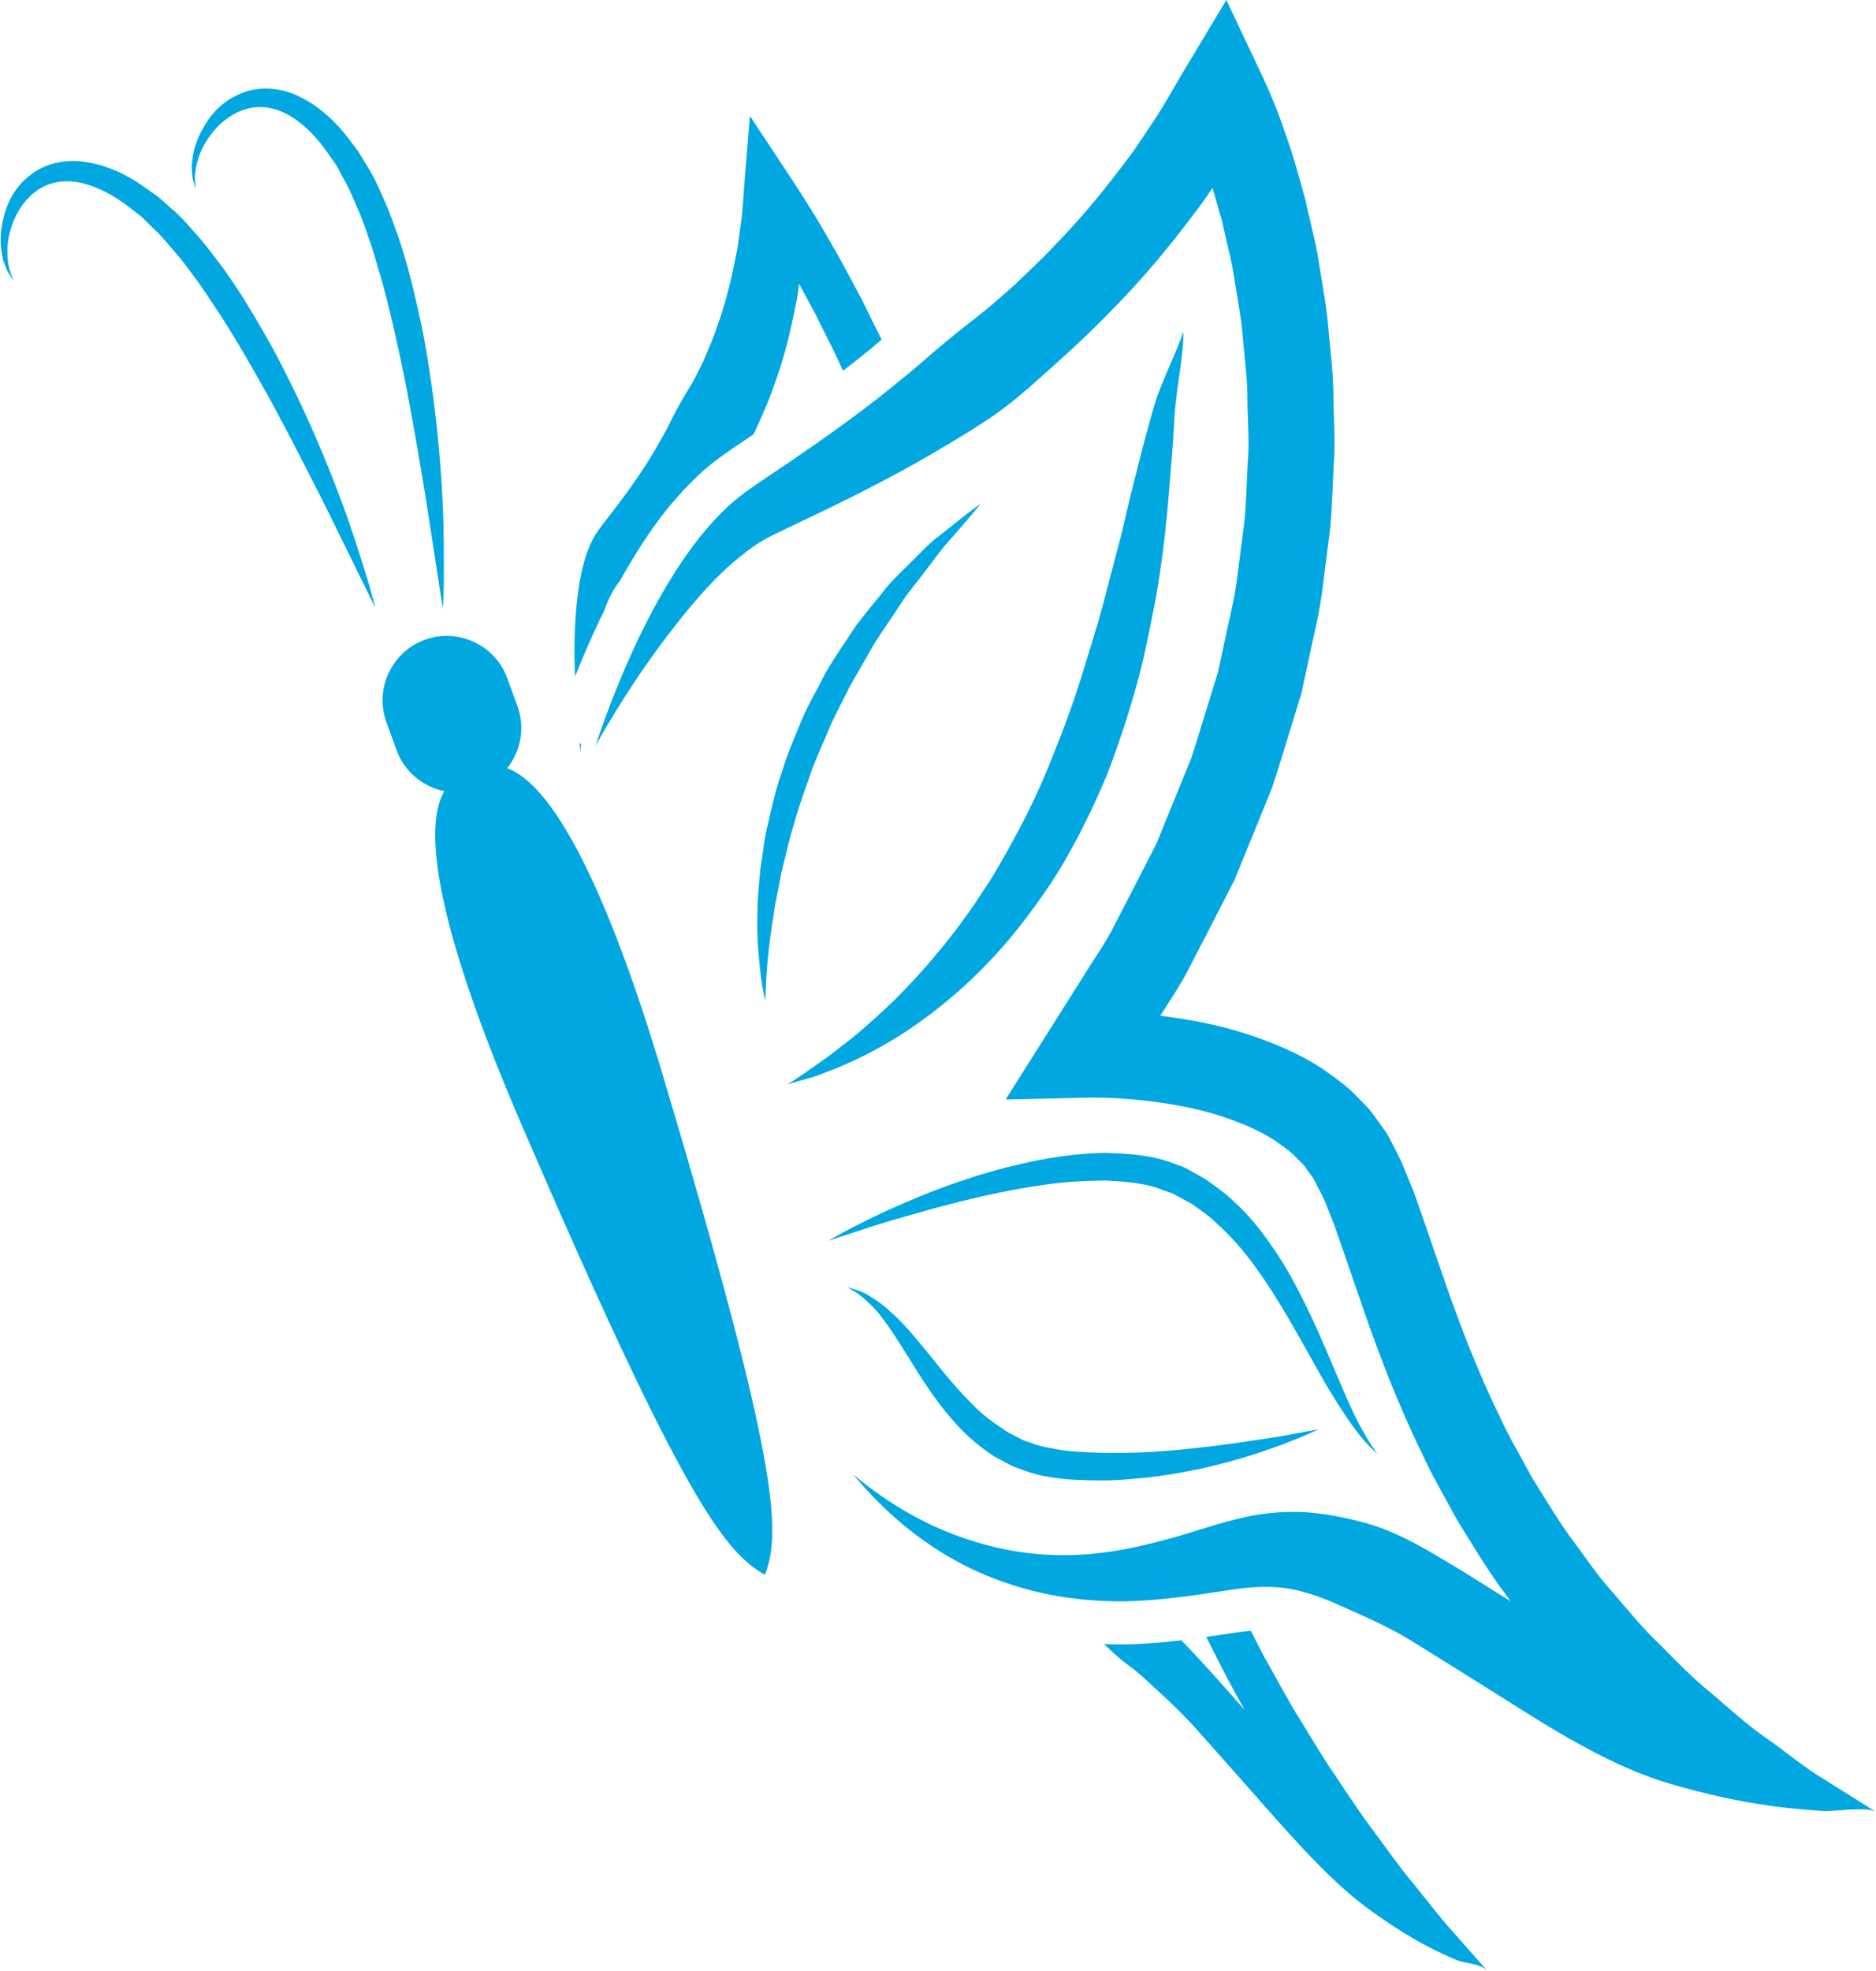<?xml version="1.0" encoding="UTF-8" standalone="no"?><svg xmlns="http://www.w3.org/2000/svg" xmlns:xlink="http://www.w3.org/1999/xlink" fill="#00a7e1" height="3362.1" preserveAspectRatio="xMidYMid meet" version="1" viewBox="-1.2 0.0 3202.5 3362.1" width="3202.5" zoomAndPan="magnify"><g><g id="change1_2"><path d="M3113.65,3036.2c-35.12-20.87-65.99-47.3-99.25-70.61c-33.63-22.98-63.2-50.57-94.03-76.72 c-31.59-25.42-59.54-54.46-87.89-83.1c-29.47-27.65-54.74-58.97-80.93-89.47c-27.33-29.64-48.91-63.71-73.35-95.58 c-23.26-32.73-43.83-67.36-65.09-101.44c-18.84-35.61-39.81-69.97-56.2-107.05c-18.03-36.1-33.63-73.65-49.16-111.26 c-14.87-38.12-29.42-76.18-42.85-115.67l-41.48-120.2l-10.96-30.86l-14.05-34.53c-9.54-24.85-19.29-40.86-29.37-61.17 c0,0-2.52-4.39-2.89-4.92l-1.47-2.1l-2.95-4.21l-5.96-8.38l-12.1-16.64c-7.66-11.62-17.76-20.3-27.04-30.03 c-18.4-19.98-39.97-34.38-60.92-49.27c-42.94-27.99-88.29-45.98-133.42-60.44c-45.28-14.32-90.7-22.78-136.04-28.78 c-2.3-0.28-4.52-0.48-6.8-0.75c17.06-27.02,35.18-53.37,49.61-82.03l51.53-99.81l25.6-49.98l21.34-52.12l42.51-104.31 c11.99-35.61,22.49-71.8,33.75-107.7l16.55-53.96l11.97-55.26c7.36-36.96,17.19-73.46,22.4-110.82l14.48-112.3 c3.83-37.54,4.28-75.41,6.5-113.1c3.09-37.71-0.28-75.55-0.67-113.32c0.03-37.85-4.53-75.46-8.17-113.11 c-2.7-37.77-9.81-75.04-15.87-112.42c-5.16-37.53-15.85-74.18-23.6-111.29c-10.44-36.63-19.78-73.44-32.97-109.58 c-12.2-36.98-25.81-70.74-44.57-110.33L2092.3,0l-72.19,120.19c-16,26.64-30.97,53.89-47.66,80.12 c-17.9,25.47-33.76,52.31-53.2,76.74c-37.35,49.88-77.28,98.1-121.23,142.83c-21,23.23-44.71,44.02-67.08,66.03 c-23.4,21.01-47.11,41.73-72.19,60.85c-24.85,19.41-49.37,39.14-73.32,60c-23.56,21.28-48.67,40.93-73.4,61.16 c-50.05,39.8-102.38,77.28-156.1,113.95c-27.15,18.78-53.93,35.69-82.32,56.01c-31.7,22.56-56.09,49.15-78.43,76.22 c-43.56,54.83-76.64,113.62-105.76,173.75c-28.66,60.3-53.21,121.94-74.05,184.53c32.16-57.51,67.58-112.96,106.05-165.48 c38.61-52.13,79.04-103.16,125.34-144.26c23.13-20.12,47.4-38.38,71.91-50.03l88.32-42.27c59.93-29.04,119.9-59.75,178.54-93.63 c29.09-17.31,58.64-34.14,87.05-52.98c29.07-17.88,55.77-39.21,81.68-61.44c51.11-45.26,102.34-90.68,149.57-140.53 c48.03-48.97,92.14-102.04,133.41-157.23c11.18-14.14,21.41-29.01,31.43-44.03c5.63,19.05,10.95,38.25,16.45,57.34 c6.87,33.67,16.77,66.62,21.33,100.83c5.44,33.99,12.06,67.8,14.41,102.25c3.28,34.31,7.59,68.54,7.44,103.1 c0.25,34.48,3.61,68.96,0.61,103.45c-2.13,34.44-2.37,69.03-5.9,103.37l-13.27,102.82c-4.7,34.23-13.95,67.74-20.63,101.67 l-10.88,50.75l-15.37,49.68c-10.43,33.06-19.99,66.4-31,99.27l-39.46,96.51l-19.64,48.29l-23.93,46.48l-47.92,92.95 c-15.57,31.19-36.6,59.53-54.6,89.46l-56.05,88.71l-74.79,118.39l138.02-3.12c34.86-0.78,76.46,1.92,114.09,6.74 c38.29,5.05,76.24,12.19,111.5,23.46c35.09,11.26,68.86,24.93,96.76,43.31c13.08,9.72,27.39,18.62,37.26,30.19 c5.17,5.61,11.72,10.39,15.29,16.85l6.47,9l3.33,4.44c0,0,1.69,2.21,2.34,3.04c8.99,17.81,20.07,37.29,24.64,51.71l9.73,24.16 l10.21,28.83l41.15,119.27c13.76,40.45,29.33,81.33,45.16,121.84c16.67,40.48,33.51,80.89,53.18,120.4 c17.88,40.2,40.78,78.22,61.56,117.15c23.27,37.56,46.04,75.63,71.63,111.7c6.71,8.83,13.16,17.88,19.66,26.88l-81.34-50.72 c-35.32-21.19-71.97-44.37-112.49-62.95c-20.32-9.27-41.65-16.79-63.76-22.29l-8.23-2.15l-8.62-2.06l-15.8-3.31 c-12.31-2.51-23.38-4.36-35.37-5.78c-47.43-6.51-98.68-1.85-141.42,9.01c-44,11.06-78.82,23.95-116.44,33.92 c-36.94,10.18-73.87,18.64-110.44,23.27c-38.43,4.9-73.51,5.97-111.94,2.8c-37.51-3.16-75.01-10.56-111.61-22.16 c-73.51-22.51-143.37-62-204.44-113.69c50.67,61.79,113.8,115.76,187.76,154.04c37.02,18.85,76.51,33.78,117.49,44.17 c40.08,10.42,84.98,16.29,126.12,17.69c43.12,1.93,85.21-1.88,126.45-6.77c40.74-4.62,82.87-12.94,117.29-16.09 c35.61-3.18,65.33-0.84,96.24,8.12c7.61,2.08,15.95,4.85,22.88,7.44l12.96,4.8c0,0,3.5,1.32,4.18,1.67l1.49,0.65l5.94,2.57 l47.56,21.04c32.05,14.37,64.87,30.57,97.33,51.24c0,0,102.01,63.59,102.05,63.61c101.68,63.38,212.09,139.18,327.65,173.2 c57.18,16.83,115.08,30.08,174.17,38.14c29.51,4.03,59.17,6.88,88.9,8.57c17.96,1.02,75.87-7.91,89.32,1.56L3113.65,3036.2z"/></g><g id="change1_3"><path d="M1343.56,1849.81c0,0,20.62-12.86,54.43-37.01c17-11.5,36.46-27.34,58.94-44.69c21.85-18.32,45.68-39.55,70.51-63.62 c48.91-49.02,101.28-109.82,147.83-181.58c24.03-35.32,45.19-74.14,66.17-113.72c21.14-39.81,39.48-80.72,56.42-124.32 c17.02-41.64,33.09-85.54,46.57-128.85c13.17-43.57,27.31-86.4,38.37-128.78c11.09-42.37,21.81-83.33,31.98-122.17 c8.78-39.9,18.29-77.42,27.2-112.03c8.5-34.66,17.31-66.35,25.21-94.24c8.34-29.81,19.13-52.85,27.2-72.21 c16.91-38.12,24.77-60.8,24.77-60.8s0.26,24.32-6.01,66.07c-2.96,20.68-6.96,46.02-9.01,73.19c-1.69,29.19-3.54,61.92-6.75,97.53 c-2.79,35.66-5.95,74.27-10.57,114.89c-5.05,42.04-10.95,84.6-20.02,129.24c-8.96,44.39-18.01,90.66-31.84,136.6 c-13.29,46.28-28.54,92.15-46.59,138.78c-18.52,44.51-40.13,89.95-63.91,132.15c-23.2,42.82-51.12,82.09-79.34,118.85 c-56.48,73.69-121.6,132.43-182.01,174.53c-30.01,21.44-59.52,37.97-85.85,51.74c-26.61,13.31-50.38,23.52-70.53,30.73 c-19.64,8.21-35.81,11.53-46.56,14.95C1349.34,1848.15,1343.56,1849.81,1343.56,1849.81z"/></g><g id="change1_4"><path d="M1305.42,1706.72c0,0-4.17-14.57-7.75-40.85c-2.68-26.21-7.71-64.19-5.79-109.82c-0.21-22.91,2.71-47.48,4.95-73.65 c4.38-25.77,6.55-53.64,14.01-81.34c6.23-27.99,13-56.91,23.22-85.32c8.49-28.99,21.05-56.98,32.49-85.42 c11.78-28.31,27.76-54.62,41.23-81.55c14.58-26.36,32.31-50.31,47.62-74.46c16.29-23.53,34.79-44.3,51.05-64.75 c15.6-21.03,34.85-37.12,50.52-53.57c16.26-15.94,30.42-31.19,45.53-42.1c14.44-11.47,27.02-21.48,37.39-29.72 c20.79-16.28,33.02-24.97,33.02-24.97s-9.41,11.99-26.49,31.91c-8.57,9.86-18.98,21.83-30.92,35.56 c-12.45,13.17-23.5,30.73-37.48,47.95c-12.97,18.09-29.31,35.73-42.7,57.36c-13.8,21.28-29.33,42.94-43.99,66.17 c-13.67,23.82-27.79,48.43-42.14,73.44c-12.35,26.01-27.12,51.38-37.9,78.56c-11.38,26.9-23.97,53.37-32.54,80.89 c-9.96,27.03-18.98,53.89-26.18,80.44c-8.3,26.24-13.21,52.4-19.8,76.87c-4.13,24.87-10.23,48.23-12.99,70.19 c-7.3,43.76-11.1,80.84-12.62,106.93C1305.52,1691.59,1305.42,1706.72,1305.42,1706.72z"/></g><g id="change1_5"><path d="M1412.91,2116.78c0,0,64.99-39.54,171.36-81.81c53.21-20.82,116.89-42.07,188.12-55.81 c35.56-6.85,73.21-11.52,112.07-12.41c38.93,1.41,79.64,2.97,119.12,18.69l14.75,5.38c7.76,3.28,9.25,4.87,14.18,7.38l24.72,13.97 c16.9,12.29,34.69,24.25,48.3,38.11c29.72,26.31,52.39,57.59,72.67,87.88c20.58,30.33,36.18,61.63,50.88,91.05 c14.47,29.5,26.7,57.86,37.8,83.94c22.38,52.04,39.91,95.51,56.14,124.04c8.18,14.15,14.38,25.57,19.8,32.54 c5.03,7.34,7.71,11.25,7.71,11.25s-3.39-3.32-9.74-9.53c-6.65-6.06-15.6-15.68-25.75-29.04c-20.08-26.71-46.08-67.14-73.38-116.82 c-27.88-49.35-58.87-107.32-98.95-162.94c-20.01-27.72-42.88-54.43-68.96-77.36c-12.7-12.58-26.56-20.97-39.87-31.03l-24.66-13.44 c-3.48-1.71-9.82-5.63-10.94-5.53l-11.94-4.05c-30.8-13.26-67.12-15.43-101.95-17.26c-35.45,0.69-70.79,2.28-104.98,7.61 c-68.43,9.72-132.04,25.39-186.32,39.95c-54.16,15.04-99.51,28.24-130.71,39.02C1430.89,2110.88,1412.91,2116.78,1412.91,2116.78z"/></g><g id="change1_6"><path d="M2249.44,2438.51c0,0-52.88,26.46-138.15,51.26c-42.61,12.24-93.34,23.71-148.9,30.41c-27.82,2.83-56.75,5.78-86.43,5.57 c-30.02-0.62-59.16-0.62-91.1-6.87c-13.7-1.89-29.54-6.95-45.59-13.04c-16.25-5.17-28.92-14.01-43.2-21.05 c-26.14-17.17-49.57-37.23-68.23-59.01c-38.61-42.94-64.1-88.16-87.41-124.72c-11.79-18.22-22.14-35.1-32.73-48.82 c-10.15-14.19-20.57-25.22-29.95-33.32c-9.3-8.4-17.26-14.27-23.39-17.32c-5.91-3.58-9.06-5.49-9.06-5.49s3.52,1.06,10.11,3.05 c6.84,1.69,16.74,4.85,27.91,12.02c11.38,6.54,24.63,16.19,37.84,28.76c13.89,12.16,27.81,27.42,41.93,44.48 c28.9,33.65,58.68,75.24,95.94,111.59c17.92,19.17,39.74,33.8,61.48,48.31c11.64,5.22,23.29,13.08,35.04,16.23 c11.25,4.13,23.12,8.26,38.52,10.28c25.29,5.75,55.01,6.69,82.33,7.7c27.84,0.4,55.45,0.27,82.23-1.18 c53.58-3.02,103.76-9.05,146.85-14.95c43-6.31,79.22-11.48,104.27-16.56C2235.01,2441.18,2249.44,2438.51,2249.44,2438.51z"/></g><g id="change1_10"><path d="M808.27,1322.84c-23.16-2.87-177.02-1.81,81.49,597.4c276.4,640.66,346.21,727.05,414.25,766.13c0,0,0.6,0.67,0.69,0.43 c0.23,0.13,0.26-0.77,0.26-0.77c27.01-73.67,24.95-184.73-175.12-853.17C942.71,1207.67,824.17,1305.76,808.27,1322.84z"/><path d="M724.05,1091.47c-56.74,20.65-86.26,83.96-65.61,140.7l17.32,47.57c20.65,56.73,83.96,86.26,140.7,65.61 c56.74-20.65,86.26-83.96,65.61-140.7l-17.32-47.57C844.11,1100.34,780.79,1070.82,724.05,1091.47z"/></g><g id="change1_7"><path d="M639.45,1036.8c0,0-32.98-67.15-82.46-167.88c-25.18-49.96-54.61-108.05-87.47-169.34c-16.33-30.7-34.35-61.71-52.43-93.24 c-18.48-31.23-37.32-63.01-58.33-92.98c-9.87-15.5-20.18-30.57-31.25-44.89c-10.67-14.69-21.4-29.23-33.34-42.24 c-11.53-13.52-22.85-26.99-35.41-38.4l-18.19-17.86l-19.87-15.42c-27.67-21.48-52.82-34.84-81.13-42.02 c-27.33-6.71-53.99-2.9-74.46,10.46c-20.58,13.15-34.76,33.56-42.75,53.25c-8.28,19.7-11.56,39.03-10.89,54.71 c-0.03,15.76,2.87,28.37,5.94,36.34c3.27,8.13,5.02,12.47,5.02,12.47s-2.58-3.94-7.42-11.34c-2.84-3.61-4.83-8.71-7.15-14.84 c-2.9-6.01-4.75-13.31-5.88-21.75c-3.16-16.72-2.88-37.91,3.09-61.38c5.64-23.33,18.16-50.15,43.4-70.13 c24.44-20.71,62.16-30.22,97.6-23.76c34.63,4.97,71.86,22.48,99.96,43.11l22.72,16.08l21.14,18.79 c14.85,12.18,27.5,26.24,39.95,40.67c13.15,13.98,24.69,29.1,36.15,44.36c11.92,15.01,23.02,30.56,33.39,46.52 c21.41,31.61,40.25,64.51,58.73,96.87c18.36,32.43,34.3,65.38,49.74,97.16c30.26,63.88,55.25,124.82,74.8,177.68 c19.69,52.82,33.08,97.92,43.03,129.18C635.11,1018.5,639.45,1036.8,639.45,1036.8z"/></g><g id="change1_8"><path d="M754.73,1038.63c0,0-11.38-73.94-28.46-184.86c-9.08-55.21-19.78-119.44-32.8-187.75c-6.4-34.18-14.32-69.16-22.13-104.65 c-8.29-35.33-16.76-71.29-27.84-106.17c-4.78-17.74-10.11-35.21-16.39-52.18c-5.79-17.21-11.68-34.29-19.18-50.29 c-6.95-16.35-13.73-32.59-22.3-47.23l-12.01-22.48l-14.35-20.66c-19.98-28.78-39.97-49.05-64.84-64.37 c-24.08-14.58-50.65-18.92-74.17-12.29c-23.57,6.39-43.21,21.62-56.72,38.02c-13.79,16.32-22.71,33.78-26.76,48.95 c-4.74,15.03-5.75,27.93-5.21,36.45c0.69,8.74,1.06,13.4,1.06,13.4s-1.28-4.53-3.69-13.04c-1.63-4.29-2-9.75-2.38-16.3 c-0.97-6.61-0.54-14.12,0.9-22.51c1.98-16.9,8.6-37.04,21.31-57.65c12.36-20.58,32.34-42.42,62.4-53.94 c29.52-12.45,68.35-10.24,100.24,6.53c31.55,15.1,61.85,42.95,82.49,71.04l16.87,22.14l14.55,24.25 c10.53,16.06,18.39,33.27,25.95,50.76c8.36,17.27,14.86,35.15,21.22,53.15c6.88,17.89,12.82,36.04,17.94,54.37 c10.98,36.57,19.11,73.6,27.06,110c7.82,36.43,13.17,72.65,18.4,107.59c9.76,70.01,15.37,135.63,18.22,191.92 c2.99,56.29,2.27,103.33,2.41,136.14C756.07,1019.87,754.73,1038.63,754.73,1038.63z"/></g><g id="change1_1"><path d="M988.16,1267.91c0.52,5.05,0.75,9.98,1.32,15.04c0.25-4.76,0.84-9.24,1.14-13.96L988.16,1267.91z"/><path d="M1023.07,1056.35c2.17-4.5,4.34-8.39,6.52-12.78c3.29-9.23,6.86-18.1,10.87-26.39c5.11-10.19,10.94-19.16,17.2-27.15 c25.57-46.02,51.6-85.86,79.98-121.6c24.15-29.24,53.31-61.87,93.38-90.39c17.36-12.41,34.28-23.74,51.07-34.93 c1-0.67,2-1.35,2.99-2.02c12.86-27.24,25.34-54.91,35.66-84.92c15.32-41.42,26.88-86.72,35.99-134.06 c2.72-12.1,4.61-24.91,6.31-37.86c9.46,17.4,18.76,34.9,28.15,52.33c14.76,30.57,31.22,60.67,44.68,91.6 c0.66,1.46,1.33,2.91,1.99,4.37c9.69-7.42,19.25-14.8,28.45-22.12l17.02-13.82c6.93-5.61,13.57-11.49,20.43-17.14 c-11.08-22.71-22.59-45.36-33.62-68.07c-17.94-33.42-35.23-66.95-54.76-100.07c-19.16-33.83-38.22-64.84-62.34-101.36L1279,197.87 l-8.62,104.06c-1.91,23.06-2.98,46.73-5.46,69.39c-3.48,21.91-5.24,45.17-10.02,66.06c-8.26,42.8-18.68,83.96-32.71,121.79 c-6.14,19.74-14.74,37.15-22.12,55.72c-8.34,17.63-16.97,34.96-26.96,50.8c-9.75,16.12-19.2,32.53-27.94,49.99 c-8.36,17.85-18.2,34.17-27.63,51.02c-19.43,33.08-41.02,63.96-63.74,94.03c-11.41,15.42-23.16,29.19-34.88,45.92 c-13.12,18.58-20.37,41.15-26.17,64.27c-10.67,46.91-13.48,97.92-13.35,150.35c0.09,10.76,0.85,21.82,1.19,32.69 C993.89,1120.67,1008.02,1088.02,1023.07,1056.35z"/></g><g id="change1_9"><path d="M2410.44,3212.2c-22.98-27.32-44.51-58.2-66.49-87.96c-22.27-29.23-43.16-61.15-64.19-92.78 c-21.49-30.91-41.27-64.47-61.43-97.43c-20.64-32.37-38.86-67.82-58.28-101.74c-8.98-16.38-17.35-33.39-25.96-50.16 c-16.18,1.6-34.05,4.34-52.75,7.18c-7.69,1.18-15.61,2.13-23.44,3.28c16.3,32.23,32.49,64.65,49.67,96.02 c5.35,9.39,10.58,18.93,15.85,28.43l-54.72-61.59c-17.07-18.79-34.96-38.27-53.28-57.09c-38.28,4.44-84.77,8.71-131.91,6.44 c0,0,21.68,21.67,40.62,35.52c4.64,3.29,9.82,7.35,14.17,11l8.13,6.77c0,0,2.2,1.85,2.64,2.3l0.95,0.87l3.8,3.45l30.44,28.02 c20.55,19.07,41.86,39.96,63.77,64.94c0,0,68.61,77.22,68.64,77.25c68.39,76.98,143.9,167.02,214.81,219.27 c35.08,25.85,69.93,48.51,104.52,66.59c17.27,9.02,34.42,16.99,51.39,23.88c10.26,4.17,41.13,6.27,50.37,17.47l-59.01-66.69 C2455.33,3269.79,2433.28,3239.76,2410.44,3212.2z"/></g></g></svg>